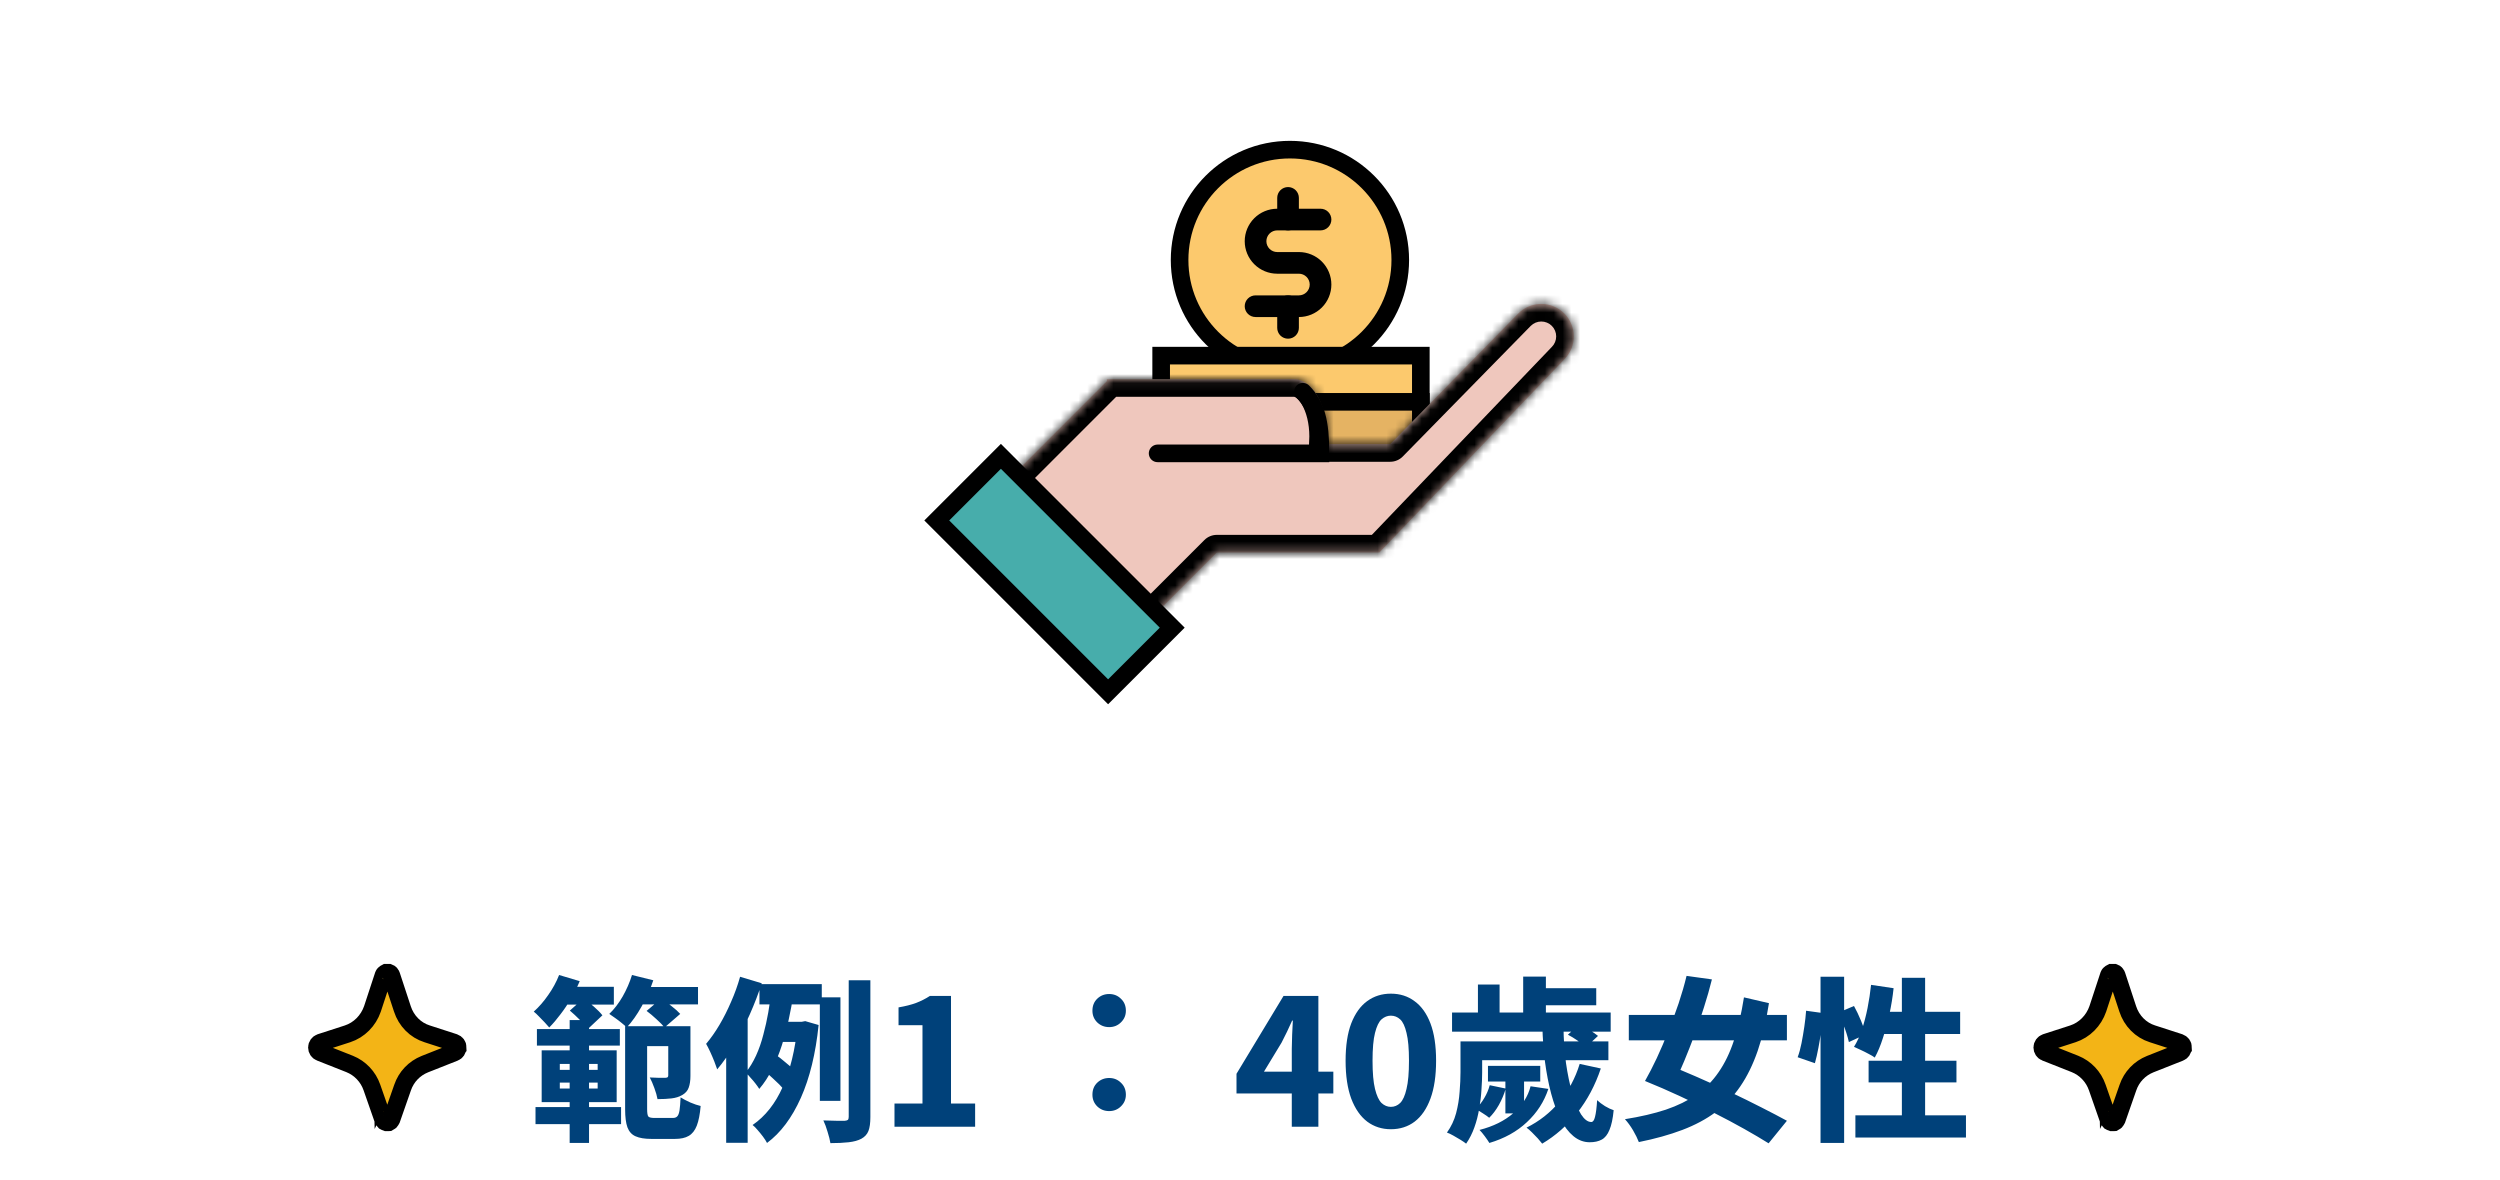 <svg width="284" height="134" viewBox="0 0 284 134" fill="none" xmlns="http://www.w3.org/2000/svg">
<g clip-path="url(#clip0_2007_4356)">
<path d="M146.536 17C153.459 17 159.071 22.612 159.071 29.534C159.071 36.457 153.459 42.069 146.536 42.069C139.614 42.069 134.002 36.457 134.002 29.534C134.002 22.612 139.614 17 146.536 17Z" fill="#FCC96D" stroke="black" stroke-width="2"/>
<path d="M147.552 36.015H142.631C142.304 36.015 141.992 35.885 141.761 35.655C141.53 35.424 141.4 35.111 141.4 34.785C141.4 34.458 141.53 34.145 141.761 33.914C141.992 33.684 142.304 33.554 142.631 33.554H147.552C147.879 33.554 148.192 33.425 148.422 33.194C148.653 32.963 148.783 32.65 148.783 32.324C148.783 31.997 148.653 31.684 148.422 31.454C148.192 31.223 147.879 31.093 147.552 31.093H145.092C144.113 31.093 143.174 30.704 142.482 30.012C141.789 29.32 141.4 28.381 141.4 27.402C141.4 26.423 141.789 25.484 142.482 24.792C143.174 24.1 144.113 23.711 145.092 23.711H150.013C150.34 23.711 150.652 23.841 150.883 24.071C151.114 24.302 151.244 24.615 151.244 24.941C151.244 25.268 151.114 25.581 150.883 25.811C150.652 26.042 150.34 26.172 150.013 26.172H145.092C144.765 26.172 144.452 26.301 144.222 26.532C143.991 26.763 143.861 27.076 143.861 27.402C143.861 27.729 143.991 28.041 144.222 28.272C144.452 28.503 144.765 28.633 145.092 28.633H147.552C148.531 28.633 149.47 29.021 150.162 29.714C150.855 30.406 151.244 31.345 151.244 32.324C151.244 33.303 150.855 34.242 150.162 34.934C149.47 35.626 148.531 36.015 147.552 36.015Z" fill="black"/>
<path d="M146.322 26.172C145.996 26.172 145.683 26.042 145.452 25.811C145.221 25.581 145.092 25.267 145.092 24.941V22.48C145.092 22.154 145.221 21.841 145.452 21.61C145.683 21.38 145.996 21.25 146.322 21.25C146.649 21.25 146.961 21.38 147.192 21.61C147.423 21.841 147.553 22.154 147.553 22.48V24.941C147.553 25.267 147.423 25.581 147.192 25.811C146.961 26.042 146.649 26.172 146.322 26.172Z" fill="black"/>
<path d="M146.322 38.476C145.996 38.476 145.683 38.347 145.452 38.116C145.221 37.885 145.092 37.572 145.092 37.246V34.785C145.092 34.459 145.221 34.146 145.452 33.915C145.683 33.684 145.996 33.555 146.322 33.555C146.649 33.555 146.961 33.684 147.192 33.915C147.423 34.146 147.553 34.459 147.553 34.785V37.246C147.553 37.572 147.423 37.885 147.192 38.116C146.961 38.347 146.649 38.476 146.322 38.476Z" fill="black"/>
<path d="M161.406 40.4V48.899H131.908V40.4H161.406Z" fill="#FCC96D" stroke="black" stroke-width="2"/>
<path d="M161.406 45.648V54.148H131.908V45.648H161.406Z" fill="#E5B363" stroke="black" stroke-width="2"/>
<mask id="path-7-inside-1_2007_4356" fill="white">
<path d="M175.092 34.523C175.576 34.523 176.056 34.619 176.504 34.805C176.952 34.99 177.359 35.262 177.702 35.605C178.045 35.947 178.316 36.355 178.502 36.803C178.687 37.251 178.783 37.73 178.783 38.215C178.783 38.7 178.687 39.18 178.502 39.628C178.316 40.076 178.045 40.483 177.702 40.825L156.697 62.761H138.234L127.787 73.207L111.812 57.232L125.74 43.305V43.074H146.99C147.985 43.074 148.939 43.759 149.643 44.977C150.346 46.197 150.74 47.85 150.74 49.574C150.74 49.871 150.728 50.166 150.705 50.457H157.928L172.481 35.605C172.824 35.262 173.231 34.99 173.679 34.805C174.127 34.619 174.607 34.523 175.092 34.523Z"/>
</mask>
<path d="M175.092 34.523C175.576 34.523 176.056 34.619 176.504 34.805C176.952 34.99 177.359 35.262 177.702 35.605C178.045 35.947 178.316 36.355 178.502 36.803C178.687 37.251 178.783 37.73 178.783 38.215C178.783 38.7 178.687 39.18 178.502 39.628C178.316 40.076 178.045 40.483 177.702 40.825L156.697 62.761H138.234L127.787 73.207L111.812 57.232L125.74 43.305V43.074H146.99C147.985 43.074 148.939 43.759 149.643 44.977C150.346 46.197 150.74 47.85 150.74 49.574C150.74 49.871 150.728 50.166 150.705 50.457H157.928L172.481 35.605C172.824 35.262 173.231 34.99 173.679 34.805C174.127 34.619 174.607 34.523 175.092 34.523Z" fill="#EFC7BD"/>
<path d="M175.092 34.523L175.092 32.523H175.092V34.523ZM176.504 34.805L177.269 32.957L177.269 32.957L176.504 34.805ZM177.702 35.605L176.288 37.019L176.288 37.019L177.702 35.605ZM178.502 36.803L180.35 36.037L180.35 36.037L178.502 36.803ZM178.783 38.215H180.783V38.215L178.783 38.215ZM178.502 39.628L180.35 40.393L180.35 40.393L178.502 39.628ZM177.702 40.825L176.288 39.411C176.278 39.421 176.268 39.431 176.258 39.442L177.702 40.825ZM156.697 62.761V64.761C157.243 64.761 157.765 64.538 158.142 64.144L156.697 62.761ZM138.234 62.761V60.761C137.704 60.761 137.195 60.971 136.82 61.346L138.234 62.761ZM127.787 73.207L126.373 74.621C127.154 75.402 128.42 75.402 129.201 74.621L127.787 73.207ZM111.812 57.232L110.398 55.818C109.617 56.599 109.617 57.866 110.398 58.647L111.812 57.232ZM125.74 43.305L127.154 44.719C127.53 44.344 127.74 43.835 127.74 43.305H125.74ZM125.74 43.074V41.074C124.636 41.074 123.74 41.97 123.74 43.074H125.74ZM149.643 44.977L151.375 43.978L151.375 43.978L149.643 44.977ZM150.74 49.574L152.74 49.574V49.574H150.74ZM150.705 50.457L148.711 50.299C148.667 50.855 148.858 51.405 149.236 51.814C149.615 52.224 150.147 52.457 150.705 52.457V50.457ZM157.928 50.457V52.457C158.465 52.457 158.98 52.241 159.356 51.857L157.928 50.457ZM172.481 35.605L171.067 34.19C171.062 34.195 171.058 34.2 171.053 34.205L172.481 35.605ZM173.679 34.805L172.913 32.957L172.913 32.957L173.679 34.805ZM175.092 34.523L175.092 36.523C175.313 36.523 175.533 36.567 175.739 36.652L176.504 34.805L177.269 32.957C176.58 32.671 175.84 32.523 175.092 32.523L175.092 34.523ZM176.504 34.805L175.738 36.652C175.946 36.738 176.132 36.863 176.288 37.019L177.702 35.605L179.116 34.19C178.586 33.66 177.958 33.242 177.269 32.957L176.504 34.805ZM177.702 35.605L176.288 37.019C176.444 37.174 176.568 37.361 176.654 37.568L178.502 36.803L180.35 36.037C180.064 35.349 179.646 34.72 179.116 34.19L177.702 35.605ZM178.502 36.803L176.654 37.568C176.739 37.774 176.783 37.994 176.783 38.215L178.783 38.215L180.783 38.215C180.783 37.467 180.635 36.727 180.35 36.037L178.502 36.803ZM178.783 38.215H176.783C176.783 38.437 176.739 38.657 176.654 38.862L178.502 39.628L180.35 40.393C180.636 39.703 180.783 38.963 180.783 38.215H178.783ZM178.502 39.628L176.654 38.862C176.569 39.068 176.445 39.254 176.288 39.411L177.702 40.825L179.116 42.239C179.645 41.711 180.064 41.083 180.35 40.393L178.502 39.628ZM177.702 40.825L176.258 39.442L155.253 61.377L156.697 62.761L158.142 64.144L179.147 42.208L177.702 40.825ZM156.697 62.761V60.761H138.234V62.761V64.761H156.697V62.761ZM138.234 62.761L136.82 61.346L126.373 71.793L127.787 73.207L129.201 74.621L139.649 64.175L138.234 62.761ZM127.787 73.207L129.201 71.793L113.227 55.818L111.812 57.232L110.398 58.647L126.373 74.621L127.787 73.207ZM111.812 57.232L113.227 58.647L127.154 44.719L125.74 43.305L124.326 41.891L110.398 55.818L111.812 57.232ZM125.74 43.305H127.74V43.074H125.74H123.74V43.305H125.74ZM125.74 43.074V45.074H146.99V43.074V41.074H125.74V43.074ZM146.99 43.074V45.074C146.993 45.074 147.4 45.092 147.91 45.977L149.643 44.977L151.375 43.978C150.479 42.425 148.977 41.074 146.99 41.074V43.074ZM149.643 44.977L147.91 45.977C148.402 46.83 148.74 48.122 148.74 49.574H150.74H152.74C152.74 47.579 152.289 45.563 151.375 43.978L149.643 44.977ZM150.74 49.574L148.74 49.574C148.74 49.817 148.73 50.059 148.711 50.299L150.705 50.457L152.699 50.615C152.726 50.273 152.74 49.926 152.74 49.574L150.74 49.574ZM150.705 50.457V52.457H157.928V50.457V48.457H150.705V50.457ZM157.928 50.457L159.356 51.857L173.91 37.004L172.481 35.605L171.053 34.205L156.499 49.057L157.928 50.457ZM172.481 35.605L173.896 37.019C174.052 36.862 174.239 36.738 174.444 36.652L173.679 34.805L172.913 32.957C172.223 33.243 171.596 33.662 171.067 34.19L172.481 35.605ZM173.679 34.805L174.444 36.652C174.65 36.567 174.87 36.523 175.092 36.523V34.523V32.523C174.344 32.523 173.603 32.671 172.913 32.957L173.679 34.805Z" fill="black" mask="url(#path-7-inside-1_2007_4356)"/>
<path d="M133.165 71.303L125.88 78.588L106.417 59.124L113.701 51.84L133.165 71.303Z" fill="#47ADAB" stroke="black" stroke-width="2"/>
<path d="M148.004 44.502C149.504 46.002 150.004 47.902 150.004 51.502H131.504" stroke="black" stroke-width="2" stroke-linecap="round"/>
</g>
<path d="M51.98 119.021C51.98 119.27 51.839 119.477 51.618 119.56L48.261 120.887C47.075 121.363 46.151 122.317 45.729 123.561L44.462 127.189C44.462 127.189 44.442 127.23 44.422 127.251C44.422 127.251 44.402 127.293 44.382 127.313C44.362 127.334 44.342 127.376 44.322 127.396C44.281 127.438 44.241 127.459 44.201 127.479C44.161 127.479 44.141 127.5 44.1 127.5C44.06 127.5 44.04 127.5 44 127.5H43.9C43.9 127.5 43.839 127.479 43.799 127.459C43.759 127.438 43.699 127.396 43.658 127.376C43.638 127.355 43.618 127.334 43.598 127.293C43.598 127.293 43.578 127.251 43.558 127.251C43.558 127.23 43.518 127.21 43.518 127.168L42.251 123.54C41.829 122.317 40.904 121.343 39.719 120.866L36.362 119.539C36.141 119.456 36 119.228 36 119C36 118.751 36.161 118.523 36.402 118.44L39.477 117.445C40.804 117.01 41.849 115.952 42.312 114.605L43.558 110.811C43.558 110.811 43.598 110.728 43.618 110.687C43.618 110.666 43.658 110.645 43.678 110.624C43.719 110.583 43.779 110.541 43.859 110.5C43.859 110.5 43.9 110.5 43.92 110.5C43.96 110.5 44 110.5 44.02 110.5C44.04 110.5 44.1 110.5 44.121 110.5C44.141 110.5 44.161 110.5 44.181 110.5C44.241 110.521 44.301 110.562 44.342 110.604C44.342 110.604 44.382 110.645 44.382 110.666C44.422 110.707 44.442 110.749 44.462 110.811L45.709 114.605C46.151 115.973 47.196 117.03 48.523 117.445L51.598 118.44C51.839 118.523 52 118.73 52 119L51.98 119.021Z" fill="#F3B416" stroke="black" stroke-width="2"/>
<path d="M60.994 116.9H70.414V118.78H60.994V116.9ZM60.834 125.76H70.554V127.7H60.834V125.76ZM71.994 116.58H77.214V118.84H71.994V116.58ZM64.714 115.88H66.914V129.84H64.714V115.88ZM71.014 116.58H73.514V126C73.514 126.44 73.56 126.72 73.654 126.84C73.76 126.947 73.994 127 74.354 127C74.447 127 74.58 127 74.754 127C74.94 127 75.147 127 75.374 127C75.6 127 75.807 127 75.994 127C76.194 127 76.34 127 76.434 127C76.66 127 76.827 126.94 76.934 126.82C77.054 126.7 77.14 126.473 77.194 126.14C77.247 125.793 77.287 125.3 77.314 124.66C77.607 124.847 77.974 125.04 78.414 125.24C78.854 125.427 79.247 125.56 79.594 125.64C79.514 126.587 79.367 127.333 79.154 127.88C78.94 128.427 78.634 128.813 78.234 129.04C77.847 129.267 77.327 129.38 76.674 129.38C76.567 129.38 76.42 129.38 76.234 129.38C76.06 129.38 75.86 129.38 75.634 129.38C75.42 129.38 75.207 129.38 74.994 129.38C74.78 129.38 74.58 129.38 74.394 129.38C74.22 129.38 74.087 129.38 73.994 129.38C73.234 129.38 72.634 129.28 72.194 129.08C71.767 128.893 71.46 128.553 71.274 128.06C71.1 127.567 71.014 126.887 71.014 126.02V116.58ZM75.914 116.58H78.434V122.22C78.434 122.753 78.367 123.2 78.234 123.56C78.114 123.907 77.867 124.187 77.494 124.4C77.147 124.6 76.74 124.727 76.274 124.78C75.82 124.833 75.294 124.86 74.694 124.86C74.627 124.487 74.507 124.067 74.334 123.6C74.16 123.12 73.987 122.72 73.814 122.4C74.16 122.413 74.507 122.427 74.854 122.44C75.214 122.44 75.46 122.44 75.594 122.44C75.714 122.427 75.794 122.407 75.834 122.38C75.887 122.34 75.914 122.267 75.914 122.16V116.58ZM63.594 122.98V123.66H67.894V122.98H63.594ZM63.594 120.86V121.54H67.894V120.86H63.594ZM61.534 119.32H70.054V125.2H61.534V119.32ZM63.474 112.1H69.734V114.12H63.474V112.1ZM71.754 112.12H79.294V114.1H71.754V112.12ZM63.514 110.76L65.854 111.46C65.587 112.1 65.267 112.747 64.894 113.4C64.52 114.04 64.114 114.647 63.674 115.22C63.247 115.793 62.82 116.293 62.394 116.72C62.26 116.56 62.087 116.367 61.874 116.14C61.66 115.913 61.44 115.687 61.214 115.46C61 115.233 60.807 115.053 60.634 114.92C61.22 114.4 61.767 113.773 62.274 113.04C62.794 112.307 63.207 111.547 63.514 110.76ZM71.794 110.76L74.214 111.36C73.88 112.373 73.44 113.36 72.894 114.32C72.36 115.28 71.794 116.08 71.194 116.72C71.06 116.573 70.874 116.407 70.634 116.22C70.394 116.02 70.14 115.827 69.874 115.64C69.62 115.453 69.4 115.3 69.214 115.18C69.774 114.647 70.28 113.987 70.734 113.2C71.187 112.4 71.54 111.587 71.794 110.76ZM64.734 114.8L66.294 113.42C66.667 113.687 67.06 114 67.474 114.36C67.887 114.72 68.207 115.047 68.434 115.34L66.794 116.88C66.594 116.587 66.287 116.247 65.874 115.86C65.474 115.46 65.094 115.107 64.734 114.8ZM73.454 114.84L75.134 113.42C75.494 113.673 75.88 113.967 76.294 114.3C76.707 114.62 77.034 114.913 77.274 115.18L75.494 116.72C75.28 116.453 74.974 116.14 74.574 115.78C74.187 115.42 73.814 115.107 73.454 114.84ZM86.274 111.8H93.354V114.1H86.274V111.8ZM88.314 116.08H91.594V118.36H87.594L88.314 116.08ZM87.054 121.86L88.174 119.86C88.427 120.033 88.68 120.227 88.934 120.44C89.187 120.64 89.427 120.84 89.654 121.04C89.88 121.227 90.067 121.407 90.214 121.58L89.034 123.8C88.914 123.613 88.74 123.407 88.514 123.18C88.287 122.953 88.047 122.727 87.794 122.5C87.54 122.26 87.294 122.047 87.054 121.86ZM93.134 113.3H95.474V125.06H93.134V113.3ZM96.414 111.36H98.874V126.9C98.874 127.58 98.8 128.107 98.654 128.48C98.507 128.853 98.24 129.147 97.854 129.36C97.48 129.56 97 129.693 96.414 129.76C95.827 129.827 95.134 129.86 94.334 129.86C94.28 129.513 94.174 129.087 94.014 128.58C93.867 128.073 93.707 127.64 93.534 127.28C94.067 127.293 94.56 127.307 95.014 127.32C95.48 127.32 95.8 127.32 95.974 127.32C96.134 127.307 96.247 127.273 96.314 127.22C96.38 127.153 96.414 127.04 96.414 126.88V111.36ZM87.614 112.62L90.134 112.96C89.987 113.893 89.807 114.853 89.594 115.84C89.38 116.827 89.12 117.8 88.814 118.76C88.507 119.707 88.14 120.607 87.714 121.46C87.3 122.3 86.814 123.047 86.254 123.7C86.147 123.527 86 123.32 85.814 123.08C85.627 122.84 85.434 122.613 85.234 122.4C85.047 122.173 84.874 121.987 84.714 121.84C85.167 121.28 85.56 120.633 85.894 119.9C86.227 119.167 86.5 118.38 86.714 117.54C86.94 116.7 87.127 115.86 87.274 115.02C87.42 114.18 87.534 113.38 87.614 112.62ZM90.594 116.08H91.054L91.474 116L92.994 116.44C92.66 119.693 91.987 122.453 90.974 124.72C89.96 126.987 88.68 128.693 87.134 129.84C87.027 129.627 86.874 129.387 86.674 129.12C86.474 128.853 86.267 128.6 86.054 128.36C85.854 128.12 85.667 127.933 85.494 127.8C86.934 126.813 88.074 125.373 88.914 123.48C89.767 121.573 90.327 119.273 90.594 116.58V116.08ZM84.074 110.96L86.534 111.7C86.16 112.86 85.707 114.04 85.174 115.24C84.64 116.44 84.06 117.58 83.434 118.66C82.807 119.74 82.154 120.68 81.474 121.48C81.407 121.267 81.3 120.973 81.154 120.6C81.007 120.227 80.847 119.853 80.674 119.48C80.5 119.107 80.347 118.807 80.214 118.58C80.747 117.953 81.254 117.233 81.734 116.42C82.214 115.607 82.654 114.733 83.054 113.8C83.467 112.867 83.807 111.92 84.074 110.96ZM82.494 116.62L84.874 114.26L84.934 114.3V129.82H82.494V116.62ZM101.614 128V125.36H104.794V116.46H102.074V114.44C102.847 114.307 103.507 114.14 104.054 113.94C104.614 113.727 105.14 113.46 105.634 113.14H108.034V125.36H110.774V128H101.614Z" fill="#00417A"/>
<path d="M126 116.68C125.467 116.68 125.013 116.5 124.64 116.14C124.28 115.78 124.1 115.34 124.1 114.82C124.1 114.26 124.28 113.807 124.64 113.46C125.013 113.1 125.467 112.92 126 112.92C126.533 112.92 126.98 113.1 127.34 113.46C127.713 113.807 127.9 114.26 127.9 114.82C127.9 115.34 127.713 115.78 127.34 116.14C126.98 116.5 126.533 116.68 126 116.68ZM126 126.22C125.467 126.22 125.013 126.04 124.64 125.68C124.28 125.32 124.1 124.88 124.1 124.36C124.1 123.8 124.28 123.347 124.64 123C125.013 122.64 125.467 122.46 126 122.46C126.533 122.46 126.98 122.64 127.34 123C127.713 123.347 127.9 123.8 127.9 124.36C127.9 124.88 127.713 125.32 127.34 125.68C126.98 126.04 126.533 126.22 126 126.22Z" fill="#00417A"/>
<path d="M146.747 128V119.14C146.747 118.7 146.761 118.173 146.787 117.56C146.827 116.947 146.854 116.407 146.867 115.94H146.787C146.601 116.353 146.407 116.773 146.207 117.2C146.007 117.613 145.801 118.027 145.587 118.44L143.587 121.74H151.467V124.22H140.467V121.98L145.807 113.14H149.767V128H146.747ZM158 128.28C156.987 128.28 156.093 127.993 155.32 127.42C154.547 126.833 153.94 125.96 153.5 124.8C153.073 123.64 152.86 122.207 152.86 120.5C152.86 118.793 153.073 117.38 153.5 116.26C153.94 115.127 154.547 114.28 155.32 113.72C156.093 113.16 156.987 112.88 158 112.88C159.04 112.88 159.94 113.167 160.7 113.74C161.473 114.3 162.073 115.14 162.5 116.26C162.927 117.38 163.14 118.793 163.14 120.5C163.14 122.207 162.927 123.64 162.5 124.8C162.073 125.96 161.473 126.833 160.7 127.42C159.94 127.993 159.04 128.28 158 128.28ZM158 125.74C158.4 125.74 158.753 125.593 159.06 125.3C159.367 124.993 159.607 124.46 159.78 123.7C159.967 122.94 160.06 121.873 160.06 120.5C160.06 119.127 159.967 118.073 159.78 117.34C159.607 116.593 159.367 116.08 159.06 115.8C158.753 115.52 158.4 115.38 158 115.38C157.613 115.38 157.26 115.52 156.94 115.8C156.633 116.08 156.387 116.593 156.2 117.34C156.013 118.073 155.92 119.127 155.92 120.5C155.92 121.873 156.013 122.94 156.2 123.7C156.387 124.46 156.633 124.993 156.94 125.3C157.26 125.593 157.613 125.74 158 125.74ZM175.213 116.64H177.613C177.626 118.067 177.719 119.433 177.893 120.74C178.079 122.033 178.319 123.187 178.613 124.2C178.919 125.213 179.253 126.013 179.613 126.6C179.986 127.173 180.373 127.46 180.773 127.46C180.959 127.46 181.099 127.267 181.193 126.88C181.299 126.48 181.379 125.847 181.433 124.98C181.673 125.207 181.973 125.433 182.333 125.66C182.693 125.873 183.019 126.027 183.313 126.12C183.219 127.093 183.059 127.84 182.833 128.36C182.619 128.893 182.326 129.26 181.953 129.46C181.593 129.66 181.139 129.76 180.593 129.76C179.913 129.76 179.293 129.527 178.733 129.06C178.186 128.607 177.699 127.967 177.273 127.14C176.859 126.3 176.506 125.333 176.213 124.24C175.919 123.133 175.686 121.933 175.513 120.64C175.353 119.347 175.253 118.013 175.213 116.64ZM178.113 117.54L179.413 116.36C179.773 116.533 180.153 116.747 180.553 117C180.966 117.253 181.293 117.48 181.533 117.68L180.153 118.96C179.953 118.747 179.653 118.507 179.253 118.24C178.853 117.96 178.473 117.727 178.113 117.54ZM179.453 120.86L181.853 121.38C181.213 123.287 180.319 124.967 179.173 126.42C178.026 127.86 176.699 129.027 175.193 129.92C175.073 129.76 174.906 129.56 174.693 129.32C174.479 129.093 174.259 128.867 174.033 128.64C173.806 128.413 173.599 128.233 173.413 128.1C174.866 127.38 176.113 126.4 177.153 125.16C178.193 123.907 178.959 122.473 179.453 120.86ZM169.233 123.28L171.053 123.66C170.866 124.3 170.606 124.92 170.273 125.52C169.939 126.107 169.573 126.593 169.173 126.98C168.999 126.833 168.753 126.66 168.433 126.46C168.113 126.247 167.846 126.08 167.633 125.96C168.019 125.613 168.346 125.207 168.613 124.74C168.893 124.273 169.099 123.787 169.233 123.28ZM167.293 118.3H182.713V120.44H167.293V118.3ZM169.033 121.08H174.973V122.86H169.033V121.08ZM164.953 115.02H182.973V117.2H164.953V115.02ZM174.513 112.26H181.333V114.2H174.513V112.26ZM165.913 118.3H168.373V121.82C168.373 122.42 168.346 123.08 168.293 123.8C168.253 124.507 168.166 125.227 168.033 125.96C167.913 126.693 167.733 127.393 167.493 128.06C167.253 128.74 166.939 129.36 166.553 129.92C166.406 129.8 166.193 129.653 165.913 129.48C165.646 129.32 165.373 129.16 165.093 129C164.813 128.84 164.573 128.727 164.373 128.66C164.853 127.993 165.199 127.26 165.413 126.46C165.626 125.647 165.759 124.833 165.813 124.02C165.879 123.207 165.913 122.46 165.913 121.78V118.3ZM173.033 110.94H175.613V116.14H173.033V110.94ZM167.893 111.84H170.353V116.16H167.893V111.84ZM173.873 123.4L175.893 123.7C175.413 125.153 174.599 126.413 173.453 127.48C172.319 128.547 170.899 129.333 169.193 129.84C169.073 129.64 168.899 129.387 168.673 129.08C168.446 128.773 168.246 128.533 168.073 128.36C169.633 127.96 170.913 127.327 171.913 126.46C172.926 125.58 173.579 124.56 173.873 123.4ZM171.013 122.34H173.133V126.48H171.013V122.34ZM185.033 115.3H202.993V118.18H185.033V115.3ZM198.113 113.3L200.953 113.96C200.633 116.013 200.206 117.82 199.673 119.38C199.139 120.927 198.479 122.273 197.693 123.42C196.919 124.553 195.986 125.527 194.893 126.34C193.813 127.14 192.553 127.813 191.113 128.36C189.673 128.907 188.026 129.367 186.173 129.74C186.026 129.353 185.806 128.907 185.513 128.4C185.219 127.907 184.913 127.487 184.593 127.14C186.353 126.86 187.899 126.5 189.233 126.06C190.566 125.607 191.726 125.04 192.713 124.36C193.699 123.667 194.539 122.813 195.233 121.8C195.939 120.787 196.519 119.587 196.973 118.2C197.439 116.8 197.819 115.167 198.113 113.3ZM186.873 122.8C187.313 122.027 187.759 121.16 188.213 120.2C188.666 119.227 189.099 118.213 189.513 117.16C189.939 116.107 190.333 115.047 190.693 113.98C191.053 112.9 191.353 111.86 191.593 110.86L194.473 111.26C194.219 112.287 193.919 113.34 193.573 114.42C193.239 115.487 192.879 116.54 192.493 117.58C192.106 118.607 191.719 119.587 191.333 120.52C190.946 121.44 190.579 122.267 190.233 123L186.873 122.8ZM186.873 122.8L188.633 120.62C189.953 121.14 191.286 121.693 192.633 122.28C193.979 122.867 195.286 123.46 196.553 124.06C197.819 124.66 198.999 125.24 200.093 125.8C201.199 126.36 202.166 126.867 202.993 127.32L200.913 129.88C200.126 129.387 199.199 128.84 198.133 128.24C197.066 127.64 195.913 127.027 194.673 126.4C193.446 125.76 192.166 125.133 190.833 124.52C189.513 123.907 188.193 123.333 186.873 122.8ZM206.813 110.96H209.493V129.84H206.813V110.96ZM205.173 114.82L207.053 115.08C207.026 115.653 206.973 116.287 206.893 116.98C206.813 117.673 206.706 118.353 206.573 119.02C206.453 119.673 206.319 120.26 206.173 120.78L204.213 120.1C204.386 119.647 204.533 119.113 204.653 118.5C204.773 117.887 204.879 117.26 204.973 116.62C205.066 115.98 205.133 115.38 205.173 114.82ZM208.833 115.04L210.613 114.28C210.893 114.787 211.159 115.347 211.413 115.96C211.666 116.56 211.839 117.073 211.933 117.5L210.033 118.38C209.966 118.073 209.873 117.733 209.753 117.36C209.633 116.987 209.493 116.593 209.333 116.18C209.173 115.767 209.006 115.387 208.833 115.04ZM212.553 111.88L215.113 112.26C215.006 113.26 214.846 114.247 214.633 115.22C214.419 116.18 214.173 117.087 213.893 117.94C213.626 118.78 213.319 119.513 212.973 120.14C212.799 120.007 212.566 119.867 212.273 119.72C211.979 119.56 211.686 119.413 211.393 119.28C211.099 119.133 210.839 119.013 210.613 118.92C210.959 118.373 211.259 117.72 211.513 116.96C211.766 116.2 211.979 115.387 212.153 114.52C212.326 113.64 212.459 112.76 212.553 111.88ZM213.453 114.94H222.673V117.46H212.693L213.453 114.94ZM216.053 111.08H218.693V128.16H216.053V111.08ZM212.273 120.5H222.253V122.96H212.273V120.5ZM210.773 126.7H223.333V129.22H210.773V126.7Z" fill="#00417A"/>
<path d="M247.98 119.021C247.98 119.27 247.839 119.477 247.618 119.56L244.261 120.887C243.075 121.363 242.151 122.317 241.729 123.561L240.462 127.189C240.462 127.189 240.442 127.23 240.422 127.251C240.422 127.251 240.402 127.293 240.382 127.313C240.362 127.334 240.342 127.376 240.322 127.396C240.281 127.438 240.241 127.459 240.201 127.479C240.161 127.479 240.141 127.5 240.101 127.5C240.06 127.5 240.04 127.5 240 127.5H239.899C239.899 127.5 239.839 127.479 239.799 127.459C239.759 127.438 239.698 127.396 239.658 127.376C239.638 127.355 239.618 127.334 239.598 127.293C239.598 127.293 239.578 127.251 239.558 127.251C239.558 127.23 239.518 127.21 239.518 127.168L238.251 123.54C237.829 122.317 236.905 121.343 235.719 120.866L232.362 119.539C232.141 119.456 232 119.228 232 119C232 118.751 232.161 118.523 232.402 118.44L235.477 117.445C236.804 117.01 237.849 115.952 238.312 114.605L239.558 110.811C239.558 110.811 239.598 110.728 239.618 110.687C239.618 110.666 239.658 110.645 239.678 110.624C239.719 110.583 239.779 110.541 239.859 110.5C239.859 110.5 239.9 110.5 239.92 110.5C239.96 110.5 240 110.5 240.02 110.5C240.04 110.5 240.101 110.5 240.121 110.5C240.141 110.5 240.161 110.5 240.181 110.5C240.241 110.521 240.302 110.562 240.342 110.604C240.342 110.604 240.382 110.645 240.382 110.666C240.422 110.707 240.442 110.749 240.462 110.811L241.709 114.605C242.151 115.973 243.196 117.03 244.523 117.445L247.598 118.44C247.839 118.523 248 118.73 248 119L247.98 119.021Z" fill="#F3B416" stroke="black" stroke-width="2"/>
<defs>
<clipPath id="clip0_2007_4356">
<rect width="96" height="96" fill="white" transform="translate(94)"/>
</clipPath>
</defs>
</svg>
